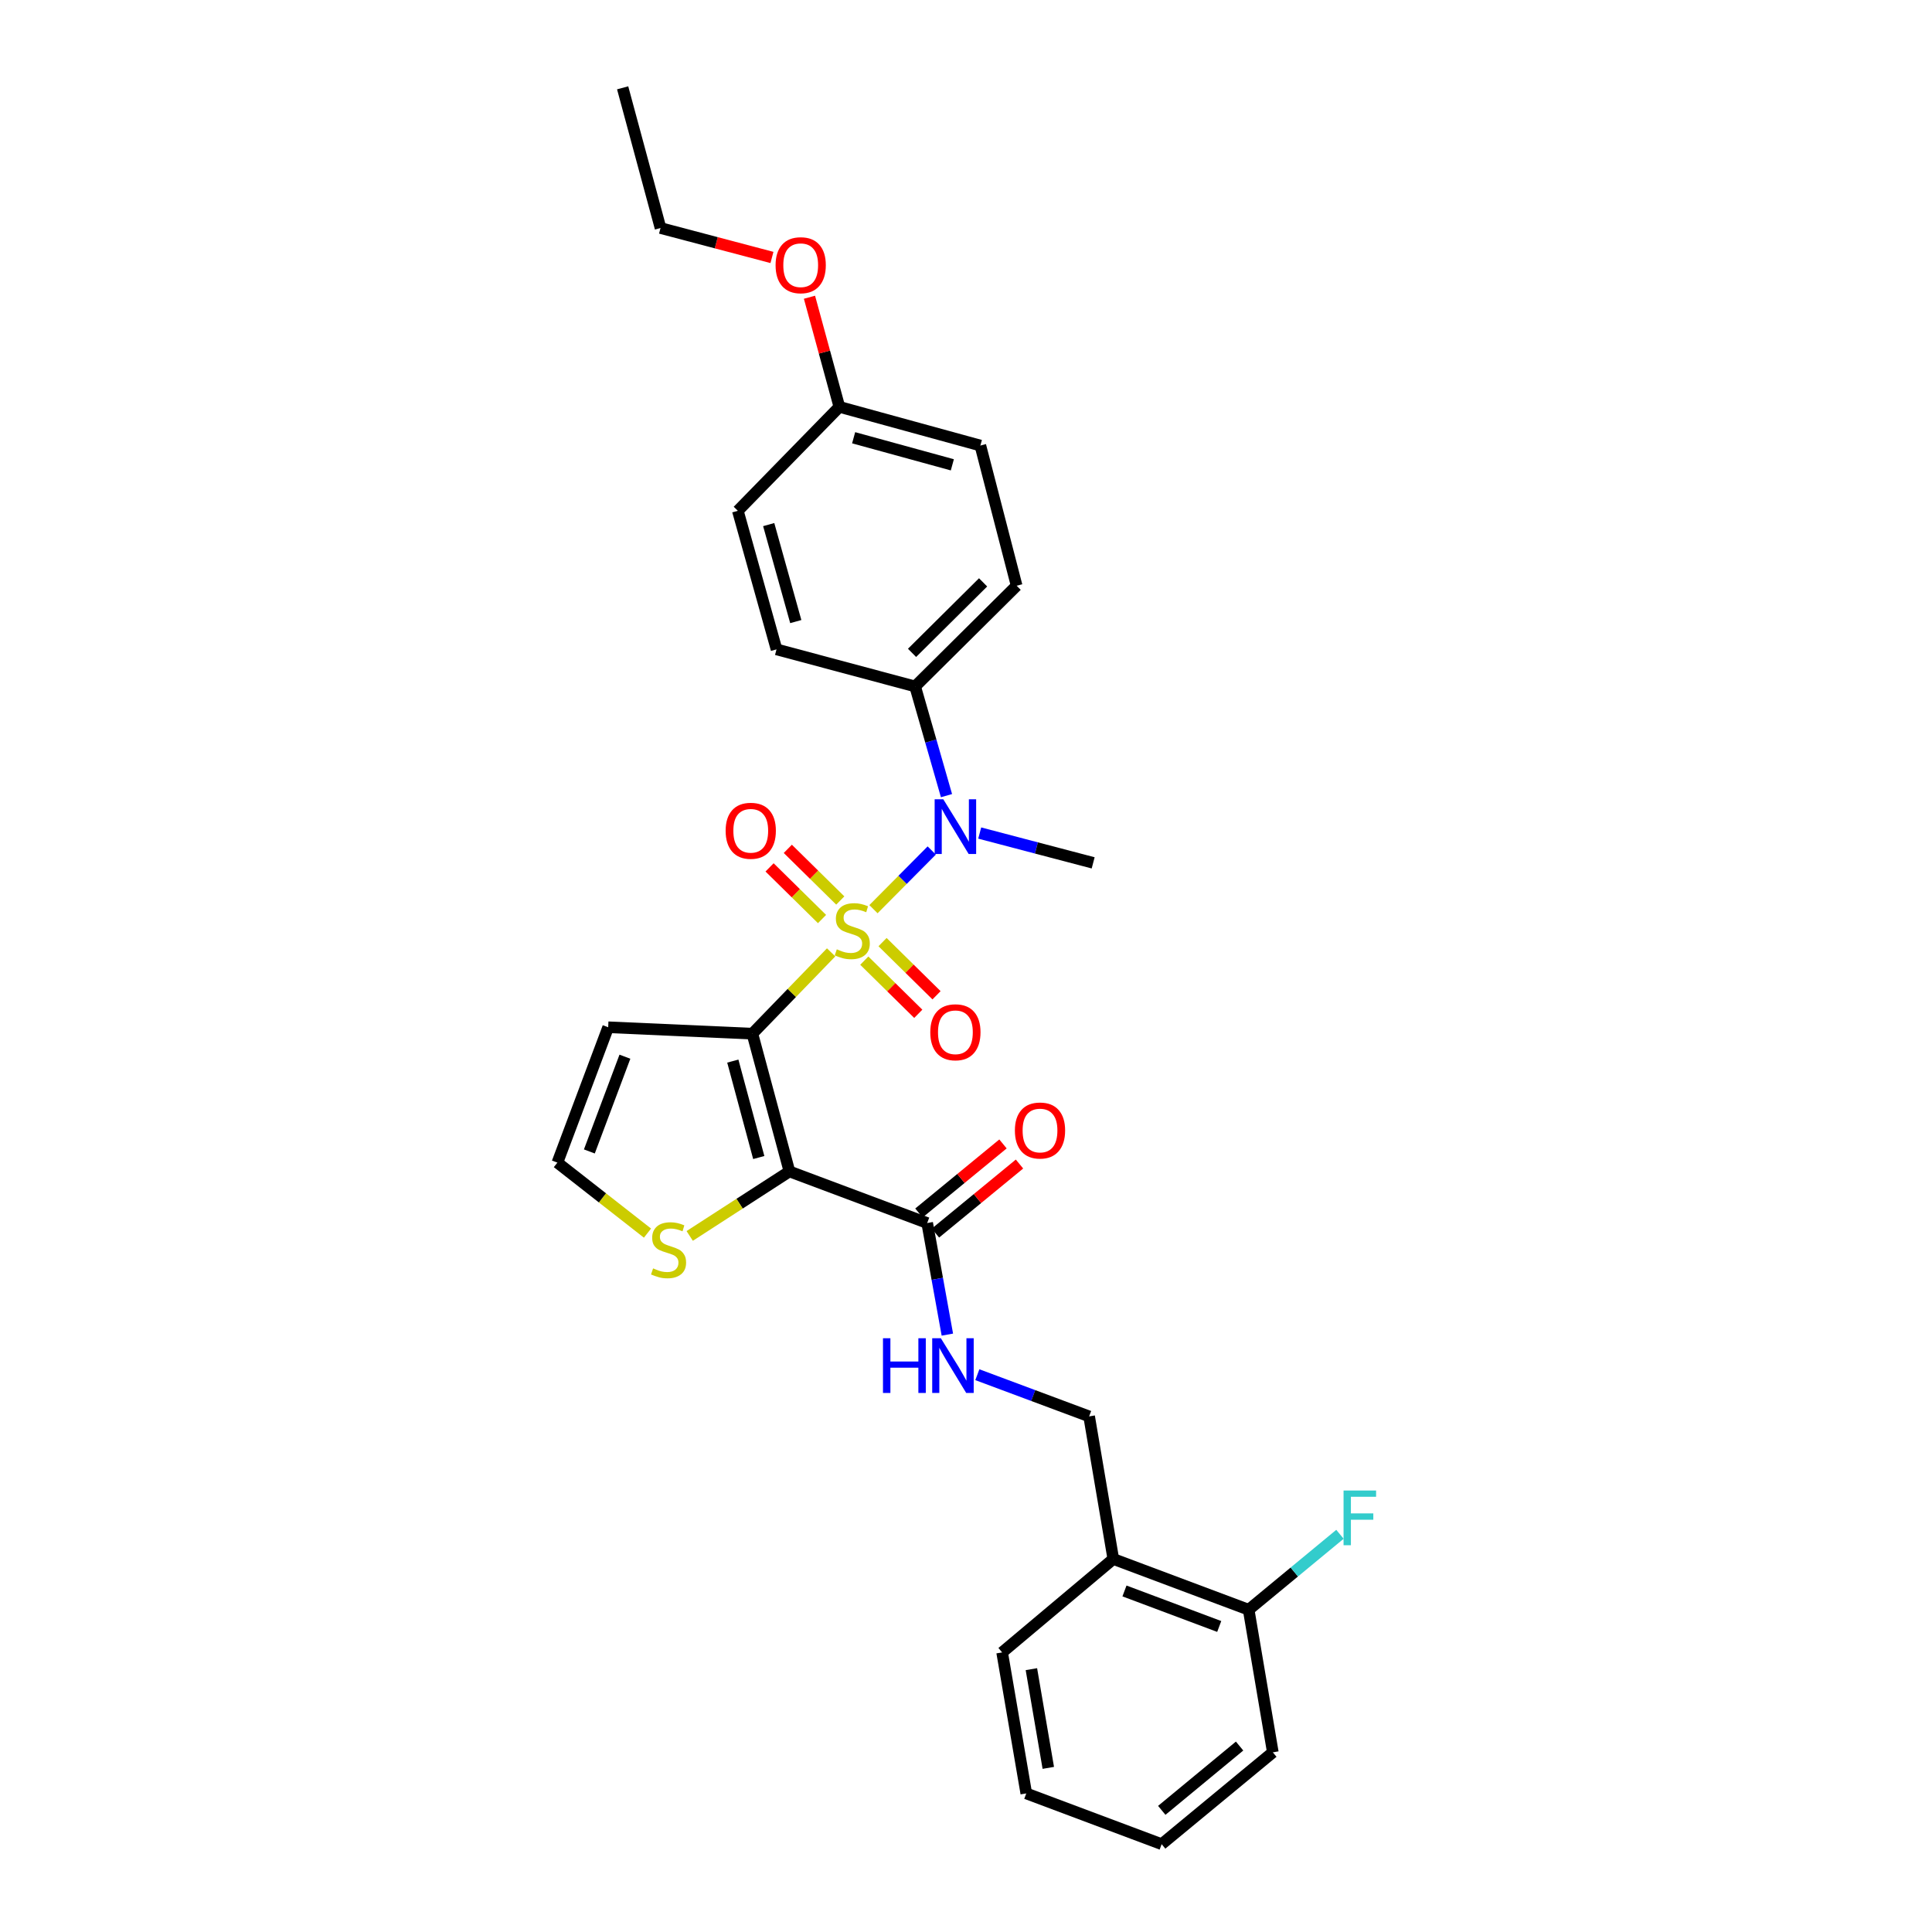 <?xml version='1.0' encoding='iso-8859-1'?>
<svg version='1.1' baseProfile='full'
              xmlns='http://www.w3.org/2000/svg'
                      xmlns:rdkit='http://www.rdkit.org/xml'
                      xmlns:xlink='http://www.w3.org/1999/xlink'
                  xml:space='preserve'
width='1000px' height='1000px' viewBox='0 0 1000 1000'>
<!-- END OF HEADER -->
<rect style='opacity:1.0;fill:#FFFFFF;stroke:none' width='1000' height='1000' x='0' y='0'> </rect>
<path class='bond-0' d='M 430.19,492.938 L 409.809,513.983' style='fill:none;fill-rule:evenodd;stroke:#CCCC00;stroke-width:6px;stroke-linecap:butt;stroke-linejoin:miter;stroke-opacity:1' />
<path class='bond-0' d='M 409.809,513.983 L 389.427,535.028' style='fill:none;fill-rule:evenodd;stroke:#000000;stroke-width:6px;stroke-linecap:butt;stroke-linejoin:miter;stroke-opacity:1' />
<path class='bond-2' d='M 452.103,470.59 L 467.185,455.398' style='fill:none;fill-rule:evenodd;stroke:#CCCC00;stroke-width:6px;stroke-linecap:butt;stroke-linejoin:miter;stroke-opacity:1' />
<path class='bond-2' d='M 467.185,455.398 L 482.267,440.206' style='fill:none;fill-rule:evenodd;stroke:#0000FF;stroke-width:6px;stroke-linecap:butt;stroke-linejoin:miter;stroke-opacity:1' />
<path class='bond-6' d='M 434.928,466.095 L 421.35,452.729' style='fill:none;fill-rule:evenodd;stroke:#CCCC00;stroke-width:6px;stroke-linecap:butt;stroke-linejoin:miter;stroke-opacity:1' />
<path class='bond-6' d='M 421.35,452.729 L 407.772,439.364' style='fill:none;fill-rule:evenodd;stroke:#FF0000;stroke-width:6px;stroke-linecap:butt;stroke-linejoin:miter;stroke-opacity:1' />
<path class='bond-6' d='M 425.483,475.69 L 411.905,462.325' style='fill:none;fill-rule:evenodd;stroke:#CCCC00;stroke-width:6px;stroke-linecap:butt;stroke-linejoin:miter;stroke-opacity:1' />
<path class='bond-6' d='M 411.905,462.325 L 398.327,448.959' style='fill:none;fill-rule:evenodd;stroke:#FF0000;stroke-width:6px;stroke-linecap:butt;stroke-linejoin:miter;stroke-opacity:1' />
<path class='bond-7' d='M 447.358,497.228 L 461.329,510.988' style='fill:none;fill-rule:evenodd;stroke:#CCCC00;stroke-width:6px;stroke-linecap:butt;stroke-linejoin:miter;stroke-opacity:1' />
<path class='bond-7' d='M 461.329,510.988 L 475.3,524.747' style='fill:none;fill-rule:evenodd;stroke:#FF0000;stroke-width:6px;stroke-linecap:butt;stroke-linejoin:miter;stroke-opacity:1' />
<path class='bond-7' d='M 456.805,487.635 L 470.776,501.395' style='fill:none;fill-rule:evenodd;stroke:#CCCC00;stroke-width:6px;stroke-linecap:butt;stroke-linejoin:miter;stroke-opacity:1' />
<path class='bond-7' d='M 470.776,501.395 L 484.747,515.155' style='fill:none;fill-rule:evenodd;stroke:#FF0000;stroke-width:6px;stroke-linecap:butt;stroke-linejoin:miter;stroke-opacity:1' />
<path class='bond-1' d='M 389.427,535.028 L 408.613,606.334' style='fill:none;fill-rule:evenodd;stroke:#000000;stroke-width:6px;stroke-linecap:butt;stroke-linejoin:miter;stroke-opacity:1' />
<path class='bond-1' d='M 379.304,549.222 L 392.734,599.136' style='fill:none;fill-rule:evenodd;stroke:#000000;stroke-width:6px;stroke-linecap:butt;stroke-linejoin:miter;stroke-opacity:1' />
<path class='bond-4' d='M 389.427,535.028 L 314.793,531.707' style='fill:none;fill-rule:evenodd;stroke:#000000;stroke-width:6px;stroke-linecap:butt;stroke-linejoin:miter;stroke-opacity:1' />
<path class='bond-3' d='M 408.613,606.334 L 479.911,633.037' style='fill:none;fill-rule:evenodd;stroke:#000000;stroke-width:6px;stroke-linecap:butt;stroke-linejoin:miter;stroke-opacity:1' />
<path class='bond-5' d='M 408.613,606.334 L 382.8,623.026' style='fill:none;fill-rule:evenodd;stroke:#000000;stroke-width:6px;stroke-linecap:butt;stroke-linejoin:miter;stroke-opacity:1' />
<path class='bond-5' d='M 382.8,623.026 L 356.987,639.717' style='fill:none;fill-rule:evenodd;stroke:#CCCC00;stroke-width:6px;stroke-linecap:butt;stroke-linejoin:miter;stroke-opacity:1' />
<path class='bond-10' d='M 489.904,411.824 L 481.789,383.563' style='fill:none;fill-rule:evenodd;stroke:#0000FF;stroke-width:6px;stroke-linecap:butt;stroke-linejoin:miter;stroke-opacity:1' />
<path class='bond-10' d='M 481.789,383.563 L 473.673,355.302' style='fill:none;fill-rule:evenodd;stroke:#000000;stroke-width:6px;stroke-linecap:butt;stroke-linejoin:miter;stroke-opacity:1' />
<path class='bond-21' d='M 507.095,431.179 L 536.457,438.898' style='fill:none;fill-rule:evenodd;stroke:#0000FF;stroke-width:6px;stroke-linecap:butt;stroke-linejoin:miter;stroke-opacity:1' />
<path class='bond-21' d='M 536.457,438.898 L 565.818,446.616' style='fill:none;fill-rule:evenodd;stroke:#000000;stroke-width:6px;stroke-linecap:butt;stroke-linejoin:miter;stroke-opacity:1' />
<path class='bond-8' d='M 479.911,633.037 L 485.131,661.918' style='fill:none;fill-rule:evenodd;stroke:#000000;stroke-width:6px;stroke-linecap:butt;stroke-linejoin:miter;stroke-opacity:1' />
<path class='bond-8' d='M 485.131,661.918 L 490.35,690.799' style='fill:none;fill-rule:evenodd;stroke:#0000FF;stroke-width:6px;stroke-linecap:butt;stroke-linejoin:miter;stroke-opacity:1' />
<path class='bond-13' d='M 484.184,638.239 L 505.938,620.37' style='fill:none;fill-rule:evenodd;stroke:#000000;stroke-width:6px;stroke-linecap:butt;stroke-linejoin:miter;stroke-opacity:1' />
<path class='bond-13' d='M 505.938,620.37 L 527.691,602.501' style='fill:none;fill-rule:evenodd;stroke:#FF0000;stroke-width:6px;stroke-linecap:butt;stroke-linejoin:miter;stroke-opacity:1' />
<path class='bond-13' d='M 475.638,627.835 L 497.392,609.967' style='fill:none;fill-rule:evenodd;stroke:#000000;stroke-width:6px;stroke-linecap:butt;stroke-linejoin:miter;stroke-opacity:1' />
<path class='bond-13' d='M 497.392,609.967 L 519.145,592.098' style='fill:none;fill-rule:evenodd;stroke:#FF0000;stroke-width:6px;stroke-linecap:butt;stroke-linejoin:miter;stroke-opacity:1' />
<path class='bond-9' d='M 314.793,531.707 L 288.501,601.764' style='fill:none;fill-rule:evenodd;stroke:#000000;stroke-width:6px;stroke-linecap:butt;stroke-linejoin:miter;stroke-opacity:1' />
<path class='bond-9' d='M 323.454,546.946 L 305.05,595.986' style='fill:none;fill-rule:evenodd;stroke:#000000;stroke-width:6px;stroke-linecap:butt;stroke-linejoin:miter;stroke-opacity:1' />
<path class='bond-29' d='M 335.137,638.258 L 311.819,620.011' style='fill:none;fill-rule:evenodd;stroke:#CCCC00;stroke-width:6px;stroke-linecap:butt;stroke-linejoin:miter;stroke-opacity:1' />
<path class='bond-29' d='M 311.819,620.011 L 288.501,601.764' style='fill:none;fill-rule:evenodd;stroke:#000000;stroke-width:6px;stroke-linecap:butt;stroke-linejoin:miter;stroke-opacity:1' />
<path class='bond-12' d='M 505.869,711.542 L 534.8,722.334' style='fill:none;fill-rule:evenodd;stroke:#0000FF;stroke-width:6px;stroke-linecap:butt;stroke-linejoin:miter;stroke-opacity:1' />
<path class='bond-12' d='M 534.8,722.334 L 563.731,733.126' style='fill:none;fill-rule:evenodd;stroke:#000000;stroke-width:6px;stroke-linecap:butt;stroke-linejoin:miter;stroke-opacity:1' />
<path class='bond-15' d='M 473.673,355.302 L 526.212,303.167' style='fill:none;fill-rule:evenodd;stroke:#000000;stroke-width:6px;stroke-linecap:butt;stroke-linejoin:miter;stroke-opacity:1' />
<path class='bond-15' d='M 472.07,337.924 L 508.848,301.43' style='fill:none;fill-rule:evenodd;stroke:#000000;stroke-width:6px;stroke-linecap:butt;stroke-linejoin:miter;stroke-opacity:1' />
<path class='bond-16' d='M 473.673,355.302 L 401.926,336.108' style='fill:none;fill-rule:evenodd;stroke:#000000;stroke-width:6px;stroke-linecap:butt;stroke-linejoin:miter;stroke-opacity:1' />
<path class='bond-11' d='M 576.245,806.93 L 563.731,733.126' style='fill:none;fill-rule:evenodd;stroke:#000000;stroke-width:6px;stroke-linecap:butt;stroke-linejoin:miter;stroke-opacity:1' />
<path class='bond-14' d='M 576.245,806.93 L 646.302,833.192' style='fill:none;fill-rule:evenodd;stroke:#000000;stroke-width:6px;stroke-linecap:butt;stroke-linejoin:miter;stroke-opacity:1' />
<path class='bond-14' d='M 582.027,823.476 L 631.067,841.86' style='fill:none;fill-rule:evenodd;stroke:#000000;stroke-width:6px;stroke-linecap:butt;stroke-linejoin:miter;stroke-opacity:1' />
<path class='bond-23' d='M 576.245,806.93 L 518.702,855.28' style='fill:none;fill-rule:evenodd;stroke:#000000;stroke-width:6px;stroke-linecap:butt;stroke-linejoin:miter;stroke-opacity:1' />
<path class='bond-17' d='M 646.302,833.192 L 669.93,813.67' style='fill:none;fill-rule:evenodd;stroke:#000000;stroke-width:6px;stroke-linecap:butt;stroke-linejoin:miter;stroke-opacity:1' />
<path class='bond-17' d='M 669.93,813.67 L 693.558,794.148' style='fill:none;fill-rule:evenodd;stroke:#33CCCC;stroke-width:6px;stroke-linecap:butt;stroke-linejoin:miter;stroke-opacity:1' />
<path class='bond-24' d='M 646.302,833.192 L 658.815,907.003' style='fill:none;fill-rule:evenodd;stroke:#000000;stroke-width:6px;stroke-linecap:butt;stroke-linejoin:miter;stroke-opacity:1' />
<path class='bond-19' d='M 526.212,303.167 L 507.437,230.612' style='fill:none;fill-rule:evenodd;stroke:#000000;stroke-width:6px;stroke-linecap:butt;stroke-linejoin:miter;stroke-opacity:1' />
<path class='bond-20' d='M 401.926,336.108 L 381.91,264.391' style='fill:none;fill-rule:evenodd;stroke:#000000;stroke-width:6px;stroke-linecap:butt;stroke-linejoin:miter;stroke-opacity:1' />
<path class='bond-20' d='M 411.892,321.731 L 397.881,271.529' style='fill:none;fill-rule:evenodd;stroke:#000000;stroke-width:6px;stroke-linecap:butt;stroke-linejoin:miter;stroke-opacity:1' />
<path class='bond-18' d='M 434.456,210.596 L 381.91,264.391' style='fill:none;fill-rule:evenodd;stroke:#000000;stroke-width:6px;stroke-linecap:butt;stroke-linejoin:miter;stroke-opacity:1' />
<path class='bond-22' d='M 434.456,210.596 L 426.72,182.223' style='fill:none;fill-rule:evenodd;stroke:#000000;stroke-width:6px;stroke-linecap:butt;stroke-linejoin:miter;stroke-opacity:1' />
<path class='bond-22' d='M 426.72,182.223 L 418.983,153.85' style='fill:none;fill-rule:evenodd;stroke:#FF0000;stroke-width:6px;stroke-linecap:butt;stroke-linejoin:miter;stroke-opacity:1' />
<path class='bond-30' d='M 434.456,210.596 L 507.437,230.612' style='fill:none;fill-rule:evenodd;stroke:#000000;stroke-width:6px;stroke-linecap:butt;stroke-linejoin:miter;stroke-opacity:1' />
<path class='bond-30' d='M 441.842,226.582 L 492.929,240.594' style='fill:none;fill-rule:evenodd;stroke:#000000;stroke-width:6px;stroke-linecap:butt;stroke-linejoin:miter;stroke-opacity:1' />
<path class='bond-25' d='M 399.564,133.259 L 370.724,125.642' style='fill:none;fill-rule:evenodd;stroke:#FF0000;stroke-width:6px;stroke-linecap:butt;stroke-linejoin:miter;stroke-opacity:1' />
<path class='bond-25' d='M 370.724,125.642 L 341.885,118.024' style='fill:none;fill-rule:evenodd;stroke:#000000;stroke-width:6px;stroke-linecap:butt;stroke-linejoin:miter;stroke-opacity:1' />
<path class='bond-27' d='M 518.702,855.28 L 531.201,928.269' style='fill:none;fill-rule:evenodd;stroke:#000000;stroke-width:6px;stroke-linecap:butt;stroke-linejoin:miter;stroke-opacity:1' />
<path class='bond-27' d='M 533.848,863.956 L 542.597,915.048' style='fill:none;fill-rule:evenodd;stroke:#000000;stroke-width:6px;stroke-linecap:butt;stroke-linejoin:miter;stroke-opacity:1' />
<path class='bond-31' d='M 658.815,907.003 L 601.273,954.545' style='fill:none;fill-rule:evenodd;stroke:#000000;stroke-width:6px;stroke-linecap:butt;stroke-linejoin:miter;stroke-opacity:1' />
<path class='bond-31' d='M 641.608,903.755 L 601.329,937.035' style='fill:none;fill-rule:evenodd;stroke:#000000;stroke-width:6px;stroke-linecap:butt;stroke-linejoin:miter;stroke-opacity:1' />
<path class='bond-26' d='M 341.885,118.024 L 322.28,45.455' style='fill:none;fill-rule:evenodd;stroke:#000000;stroke-width:6px;stroke-linecap:butt;stroke-linejoin:miter;stroke-opacity:1' />
<path class='bond-28' d='M 531.201,928.269 L 601.273,954.545' style='fill:none;fill-rule:evenodd;stroke:#000000;stroke-width:6px;stroke-linecap:butt;stroke-linejoin:miter;stroke-opacity:1' />
<path  class='atom-0' d='M 433.128 491.364
Q 433.448 491.484, 434.768 492.044
Q 436.088 492.604, 437.528 492.964
Q 439.008 493.284, 440.448 493.284
Q 443.128 493.284, 444.688 492.004
Q 446.248 490.684, 446.248 488.404
Q 446.248 486.844, 445.448 485.884
Q 444.688 484.924, 443.488 484.404
Q 442.288 483.884, 440.288 483.284
Q 437.768 482.524, 436.248 481.804
Q 434.768 481.084, 433.688 479.564
Q 432.648 478.044, 432.648 475.484
Q 432.648 471.924, 435.048 469.724
Q 437.488 467.524, 442.288 467.524
Q 445.568 467.524, 449.288 469.084
L 448.368 472.164
Q 444.968 470.764, 442.408 470.764
Q 439.648 470.764, 438.128 471.924
Q 436.608 473.044, 436.648 475.004
Q 436.648 476.524, 437.408 477.444
Q 438.208 478.364, 439.328 478.884
Q 440.488 479.404, 442.408 480.004
Q 444.968 480.804, 446.488 481.604
Q 448.008 482.404, 449.088 484.044
Q 450.208 485.644, 450.208 488.404
Q 450.208 492.324, 447.568 494.444
Q 444.968 496.524, 440.608 496.524
Q 438.088 496.524, 436.168 495.964
Q 434.288 495.444, 432.048 494.524
L 433.128 491.364
' fill='#CCCC00'/>
<path  class='atom-3' d='M 488.252 413.711
L 497.532 428.711
Q 498.452 430.191, 499.932 432.871
Q 501.412 435.551, 501.492 435.711
L 501.492 413.711
L 505.252 413.711
L 505.252 442.031
L 501.372 442.031
L 491.412 425.631
Q 490.252 423.711, 489.012 421.511
Q 487.812 419.311, 487.452 418.631
L 487.452 442.031
L 483.772 442.031
L 483.772 413.711
L 488.252 413.711
' fill='#0000FF'/>
<path  class='atom-6' d='M 338.044 656.513
Q 338.364 656.633, 339.684 657.193
Q 341.004 657.753, 342.444 658.113
Q 343.924 658.433, 345.364 658.433
Q 348.044 658.433, 349.604 657.153
Q 351.164 655.833, 351.164 653.553
Q 351.164 651.993, 350.364 651.033
Q 349.604 650.073, 348.404 649.553
Q 347.204 649.033, 345.204 648.433
Q 342.684 647.673, 341.164 646.953
Q 339.684 646.233, 338.604 644.713
Q 337.564 643.193, 337.564 640.633
Q 337.564 637.073, 339.964 634.873
Q 342.404 632.673, 347.204 632.673
Q 350.484 632.673, 354.204 634.233
L 353.284 637.313
Q 349.884 635.913, 347.324 635.913
Q 344.564 635.913, 343.044 637.073
Q 341.524 638.193, 341.564 640.153
Q 341.564 641.673, 342.324 642.593
Q 343.124 643.513, 344.244 644.033
Q 345.404 644.553, 347.324 645.153
Q 349.884 645.953, 351.404 646.753
Q 352.924 647.553, 354.004 649.193
Q 355.124 650.793, 355.124 653.553
Q 355.124 657.473, 352.484 659.593
Q 349.884 661.673, 345.524 661.673
Q 343.004 661.673, 341.084 661.113
Q 339.204 660.593, 336.964 659.673
L 338.044 656.513
' fill='#CCCC00'/>
<path  class='atom-7' d='M 375.589 430.008
Q 375.589 423.208, 378.949 419.408
Q 382.309 415.608, 388.589 415.608
Q 394.869 415.608, 398.229 419.408
Q 401.589 423.208, 401.589 430.008
Q 401.589 436.888, 398.189 440.808
Q 394.789 444.688, 388.589 444.688
Q 382.349 444.688, 378.949 440.808
Q 375.589 436.928, 375.589 430.008
M 388.589 441.488
Q 392.909 441.488, 395.229 438.608
Q 397.589 435.688, 397.589 430.008
Q 397.589 424.448, 395.229 421.648
Q 392.909 418.808, 388.589 418.808
Q 384.269 418.808, 381.909 421.608
Q 379.589 424.408, 379.589 430.008
Q 379.589 435.728, 381.909 438.608
Q 384.269 441.488, 388.589 441.488
' fill='#FF0000'/>
<path  class='atom-8' d='M 481.512 534.3
Q 481.512 527.5, 484.872 523.7
Q 488.232 519.9, 494.512 519.9
Q 500.792 519.9, 504.152 523.7
Q 507.512 527.5, 507.512 534.3
Q 507.512 541.18, 504.112 545.1
Q 500.712 548.98, 494.512 548.98
Q 488.272 548.98, 484.872 545.1
Q 481.512 541.22, 481.512 534.3
M 494.512 545.78
Q 498.832 545.78, 501.152 542.9
Q 503.512 539.98, 503.512 534.3
Q 503.512 528.74, 501.152 525.94
Q 498.832 523.1, 494.512 523.1
Q 490.192 523.1, 487.832 525.9
Q 485.512 528.7, 485.512 534.3
Q 485.512 540.02, 487.832 542.9
Q 490.192 545.78, 494.512 545.78
' fill='#FF0000'/>
<path  class='atom-9' d='M 457.028 692.674
L 460.868 692.674
L 460.868 704.714
L 475.348 704.714
L 475.348 692.674
L 479.188 692.674
L 479.188 720.994
L 475.348 720.994
L 475.348 707.914
L 460.868 707.914
L 460.868 720.994
L 457.028 720.994
L 457.028 692.674
' fill='#0000FF'/>
<path  class='atom-9' d='M 486.988 692.674
L 496.268 707.674
Q 497.188 709.154, 498.668 711.834
Q 500.148 714.514, 500.228 714.674
L 500.228 692.674
L 503.988 692.674
L 503.988 720.994
L 500.108 720.994
L 490.148 704.594
Q 488.988 702.674, 487.748 700.474
Q 486.548 698.274, 486.188 697.594
L 486.188 720.994
L 482.508 720.994
L 482.508 692.674
L 486.988 692.674
' fill='#0000FF'/>
<path  class='atom-14' d='M 525.307 585.149
Q 525.307 578.349, 528.667 574.549
Q 532.027 570.749, 538.307 570.749
Q 544.587 570.749, 547.947 574.549
Q 551.307 578.349, 551.307 585.149
Q 551.307 592.029, 547.907 595.949
Q 544.507 599.829, 538.307 599.829
Q 532.067 599.829, 528.667 595.949
Q 525.307 592.069, 525.307 585.149
M 538.307 596.629
Q 542.627 596.629, 544.947 593.749
Q 547.307 590.829, 547.307 585.149
Q 547.307 579.589, 544.947 576.789
Q 542.627 573.949, 538.307 573.949
Q 533.987 573.949, 531.627 576.749
Q 529.307 579.549, 529.307 585.149
Q 529.307 590.869, 531.627 593.749
Q 533.987 596.629, 538.307 596.629
' fill='#FF0000'/>
<path  class='atom-18' d='M 695.424 771.49
L 712.264 771.49
L 712.264 774.73
L 699.224 774.73
L 699.224 783.33
L 710.824 783.33
L 710.824 786.61
L 699.224 786.61
L 699.224 799.81
L 695.424 799.81
L 695.424 771.49
' fill='#33CCCC'/>
<path  class='atom-23' d='M 401.44 137.268
Q 401.44 130.468, 404.8 126.668
Q 408.16 122.868, 414.44 122.868
Q 420.72 122.868, 424.08 126.668
Q 427.44 130.468, 427.44 137.268
Q 427.44 144.148, 424.04 148.068
Q 420.64 151.948, 414.44 151.948
Q 408.2 151.948, 404.8 148.068
Q 401.44 144.188, 401.44 137.268
M 414.44 148.748
Q 418.76 148.748, 421.08 145.868
Q 423.44 142.948, 423.44 137.268
Q 423.44 131.708, 421.08 128.908
Q 418.76 126.068, 414.44 126.068
Q 410.12 126.068, 407.76 128.868
Q 405.44 131.668, 405.44 137.268
Q 405.44 142.988, 407.76 145.868
Q 410.12 148.748, 414.44 148.748
' fill='#FF0000'/>
</svg>
